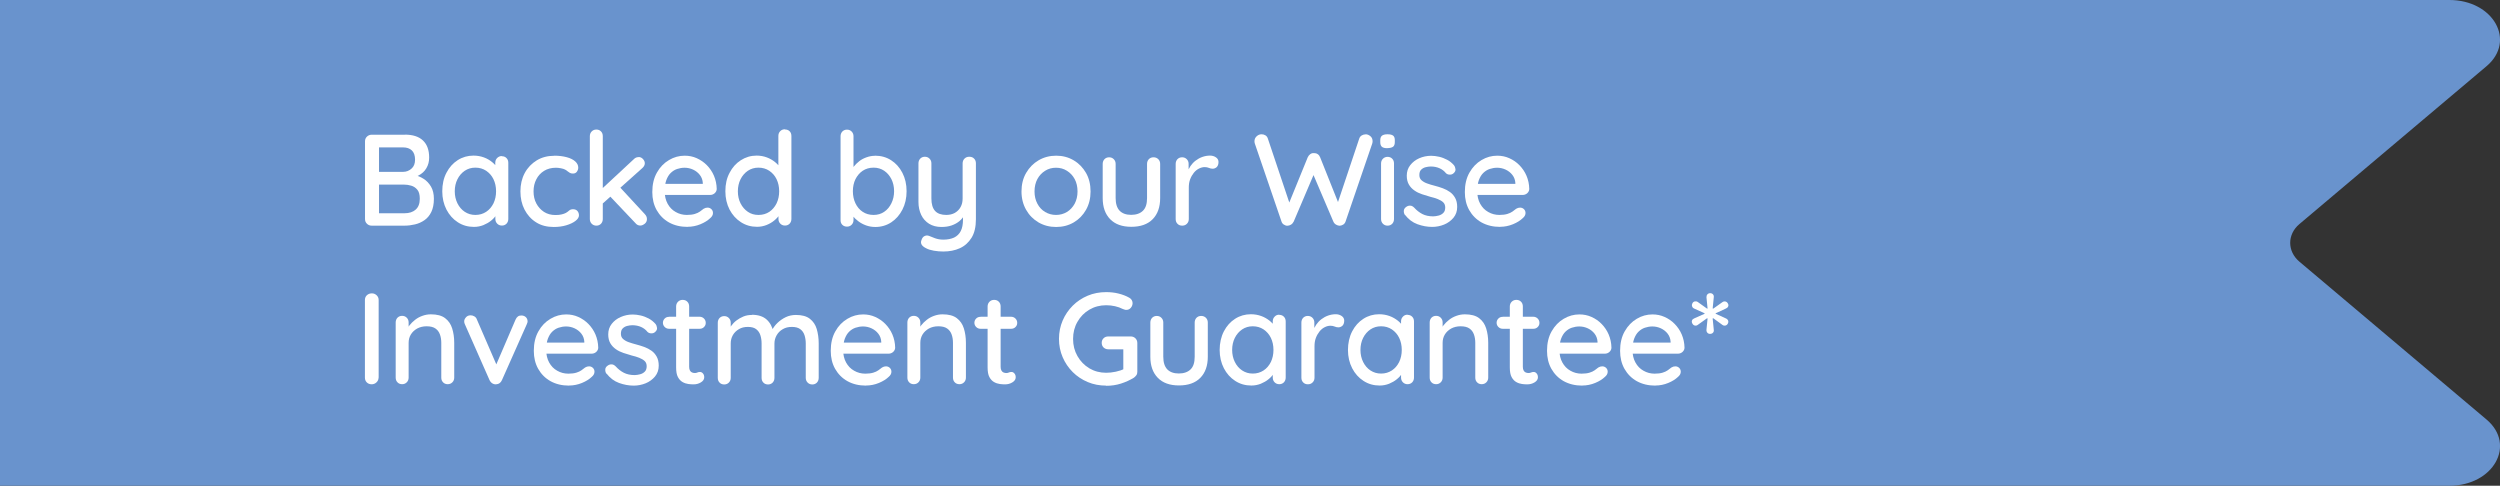 <?xml version="1.0" encoding="UTF-8"?><svg id="Layer_2" xmlns="http://www.w3.org/2000/svg" viewBox="0 0 280.2 54.44"><rect x="0" y="0" width="280.2" height="54.44" fill="#333333" stroke="none"/><defs><style>.cls-1{fill:#6993cd;}.cls-2{fill:#fff;}</style></defs><g id="Layer_1-2"><path class="cls-1" d="m274.52,54.44H0V0h274.52c4.94,0,7.52,4.59,4.17,7.42l-20.97,17.69c-1.38,1.16-1.38,3.06,0,4.22l20.97,17.69c3.35,2.83.78,7.42-4.17,7.42Z"/><path class="cls-2" d="m45.38,15.09c.89,0,1.57.22,2.03.66.46.44.69,1.07.69,1.91,0,.44-.1.83-.31,1.19s-.51.63-.92.84-.91.31-1.51.32l.03-.54c.32,0,.67.04,1.04.13.37.09.73.24,1.06.45.33.21.6.5.82.87.21.36.32.82.32,1.36,0,.59-.1,1.09-.29,1.48-.19.39-.45.7-.77.92-.32.22-.67.38-1.06.47s-.76.14-1.13.14h-3.73c-.2,0-.38-.07-.52-.21-.15-.14-.22-.32-.22-.53v-8.71c0-.21.07-.39.22-.53.15-.14.32-.21.52-.21h3.73Zm-.2,1.43h-2.87l.17-.23v3.13l-.16-.16h2.88c.35,0,.66-.13.92-.36.27-.23.4-.57.4-1.01s-.12-.8-.36-1.03c-.24-.23-.57-.34-.99-.34Zm.1,4.17h-2.9l.1-.1v3.44l-.12-.13h3c.5,0,.91-.13,1.22-.4s.47-.67.47-1.22c0-.46-.09-.8-.28-1.02-.18-.22-.41-.37-.68-.45s-.54-.12-.82-.12Z"/><path class="cls-2" d="m56.25,17.51c.21,0,.39.07.52.21.14.14.2.32.2.53v6.29c0,.21-.07.39-.2.53-.14.14-.31.21-.52.21s-.38-.07-.52-.21c-.14-.14-.21-.32-.21-.53v-1.05l.31.04c0,.17-.07.37-.21.58-.14.21-.33.42-.58.62-.24.2-.53.36-.86.5-.33.13-.68.2-1.06.2-.67,0-1.27-.17-1.81-.52-.53-.34-.96-.82-1.27-1.42-.31-.6-.47-1.29-.47-2.05s.15-1.48.47-2.08c.31-.6.73-1.07,1.26-1.41s1.12-.51,1.77-.51c.42,0,.8.07,1.16.2s.66.31.92.52c.26.21.46.44.6.68.14.24.21.46.21.68l-.45.04v-1.33c0-.2.07-.38.21-.52s.31-.22.52-.22Zm-2.97,6.58c.46,0,.86-.12,1.21-.35s.62-.55.82-.95c.19-.4.29-.85.29-1.35s-.1-.96-.29-1.35c-.19-.4-.47-.71-.82-.95-.35-.23-.75-.35-1.21-.35s-.84.12-1.19.35c-.34.23-.62.55-.82.95-.2.4-.3.85-.3,1.35s.1.94.3,1.35c.2.4.47.72.82.95s.74.35,1.19.35Z"/><path class="cls-2" d="m62.12,17.45c.52,0,.99.06,1.4.17.41.11.73.27.95.47s.34.43.34.69c0,.17-.05.32-.15.46-.1.14-.24.21-.44.21-.14,0-.25-.02-.34-.07-.09-.05-.18-.11-.25-.17s-.17-.14-.29-.2c-.11-.06-.26-.11-.47-.15-.21-.04-.4-.06-.56-.06-.51,0-.96.12-1.33.35-.37.23-.67.55-.87.95-.21.4-.31.85-.31,1.35s.1.96.31,1.35c.21.4.5.71.86.95.36.23.79.35,1.27.35.29,0,.53-.02.71-.07.18-.04.34-.1.48-.17.15-.09.27-.18.37-.27s.25-.14.43-.14c.21,0,.38.07.49.2.11.13.17.29.17.49,0,.21-.13.42-.39.62-.26.2-.6.36-1.03.49-.43.13-.9.19-1.41.19-.76,0-1.42-.17-1.97-.52-.56-.35-.99-.83-1.3-1.43-.31-.6-.46-1.28-.46-2.04s.16-1.45.48-2.05.77-1.07,1.34-1.42,1.23-.52,1.97-.52Z"/><path class="cls-2" d="m66.84,25.29c-.2,0-.38-.07-.52-.21-.14-.14-.21-.32-.21-.53v-9.29c0-.21.07-.39.21-.53.14-.14.31-.21.52-.21s.39.07.52.21c.14.14.2.32.2.53v9.29c0,.21-.07.39-.2.53-.14.14-.31.21-.52.21Zm4.75-7.69c.18,0,.34.08.48.23.14.16.2.31.2.47,0,.19-.09.37-.28.54l-4.56,4.08-.06-1.67,3.67-3.41c.15-.16.33-.23.54-.23Zm.17,7.68c-.2,0-.38-.08-.52-.25l-2.91-3.07,1.11-1.02,2.84,3.07c.16.17.23.35.23.55s-.08.39-.25.52c-.17.13-.33.2-.49.2Z"/><path class="cls-2" d="m77.08,25.43c-.81,0-1.51-.17-2.1-.5-.59-.33-1.05-.8-1.38-1.38-.33-.59-.49-1.26-.49-2.02,0-.85.17-1.58.52-2.19.34-.61.79-1.07,1.35-1.4.55-.33,1.14-.49,1.76-.49.48,0,.93.09,1.35.28s.81.45,1.14.79.6.73.79,1.18c.19.45.3.94.31,1.48,0,.19-.09.35-.23.48-.15.13-.32.19-.51.19h-5.67l-.35-1.24h5.48l-.28.26v-.36c-.02-.34-.13-.64-.33-.9s-.46-.46-.76-.6c-.3-.14-.62-.21-.95-.21-.29,0-.57.05-.84.14s-.5.24-.71.44c-.21.2-.37.47-.5.81-.12.33-.18.75-.18,1.25,0,.53.11,1,.33,1.4s.52.71.9.92c.38.22.8.33,1.25.33.36,0,.66-.04.89-.11.23-.07.43-.16.58-.27.15-.11.29-.21.41-.31.15-.09.29-.13.44-.13.17,0,.32.06.44.18.12.12.17.26.17.43,0,.21-.11.41-.32.58-.26.25-.62.48-1.08.67-.46.19-.94.29-1.45.29Z"/><path class="cls-2" d="m87.98,14.51c.21,0,.39.07.52.2.14.14.2.32.2.54v9.29c0,.21-.07.39-.2.53-.14.14-.31.21-.52.21s-.38-.07-.52-.21c-.14-.14-.21-.32-.21-.53v-1.05h.31c0,.19-.07.39-.21.6-.14.22-.33.43-.58.63-.24.2-.53.37-.86.5-.33.13-.68.2-1.06.2-.67,0-1.27-.17-1.81-.52-.53-.34-.96-.82-1.27-1.41-.31-.6-.47-1.28-.47-2.06s.15-1.46.47-2.06c.31-.6.73-1.07,1.26-1.41s1.12-.52,1.77-.52c.41,0,.79.07,1.14.2s.66.31.92.52c.26.21.47.44.61.68s.22.46.22.68l-.45.04v-4.33c0-.21.07-.39.21-.53.14-.14.31-.21.52-.21Zm-2.97,9.58c.47,0,.87-.12,1.22-.35.34-.23.61-.55.81-.95.19-.4.29-.85.29-1.35s-.1-.96-.29-1.35c-.19-.4-.47-.71-.82-.95-.35-.23-.75-.35-1.21-.35s-.84.12-1.19.35c-.34.23-.62.55-.82.95-.2.4-.3.85-.3,1.35s.1.96.3,1.35c.2.4.47.71.82.95s.74.35,1.19.35Z"/><path class="cls-2" d="m98.07,17.45c.68,0,1.28.17,1.81.51s.95.81,1.26,1.41c.31.6.47,1.28.47,2.06s-.16,1.47-.47,2.07c-.31.6-.73,1.08-1.25,1.42-.52.34-1.12.52-1.78.52-.37,0-.72-.06-1.05-.18-.33-.12-.62-.28-.87-.47-.25-.19-.46-.39-.62-.6-.16-.21-.26-.41-.3-.6l.39-.19v1.27c0,.2-.07.38-.21.52s-.31.21-.52.21-.39-.07-.52-.2c-.14-.14-.2-.31-.2-.52v-9.41c0-.21.07-.39.2-.53.14-.14.31-.21.52-.21s.38.07.52.21c.14.14.21.32.21.53v4.09l-.23-.13c.03-.18.12-.38.28-.58.16-.2.35-.39.59-.58s.51-.33.82-.44c.31-.11.62-.17.95-.17Zm-.16,1.34c-.47,0-.87.12-1.22.35-.34.23-.61.55-.81.94-.19.39-.29.84-.29,1.35s.1.96.29,1.36c.19.4.46.72.81.95.34.23.75.35,1.22.35s.85-.12,1.19-.35.61-.55.81-.96c.2-.41.3-.86.3-1.35s-.1-.95-.3-1.35c-.2-.39-.47-.71-.81-.94-.34-.23-.74-.35-1.19-.35Z"/><path class="cls-2" d="m108.66,17.57c.21,0,.39.07.52.21.14.14.2.32.2.53v6.26c0,.85-.16,1.55-.49,2.08-.33.53-.76.92-1.31,1.17s-1.17.37-1.86.37c-.35,0-.7-.03-1.05-.09-.35-.06-.64-.15-.86-.27-.23-.11-.4-.24-.5-.39-.1-.16-.11-.33-.04-.51.07-.23.18-.39.35-.47s.33-.09.51-.02c.17.07.38.16.66.26s.58.16.93.16c.48,0,.88-.08,1.21-.23.33-.16.58-.4.75-.73s.25-.76.25-1.28v-1l.23.35c-.16.32-.36.59-.61.8-.25.21-.55.38-.9.5-.34.12-.73.17-1.14.17-.53,0-.99-.12-1.38-.36-.38-.24-.68-.57-.88-.99s-.31-.91-.31-1.45v-4.33c0-.21.07-.39.2-.53.14-.14.31-.21.52-.21s.38.07.52.21c.14.14.21.32.21.53v3.93c0,.64.14,1.11.42,1.41.28.3.7.44,1.25.44.37,0,.69-.08.96-.23.27-.16.49-.37.64-.65.16-.28.23-.6.23-.97v-3.93c0-.21.07-.39.21-.53.14-.14.31-.21.52-.21Z"/><path class="cls-2" d="m122.23,21.46c0,.78-.17,1.46-.51,2.06s-.8,1.07-1.38,1.41c-.58.34-1.24.51-1.97.51s-1.38-.17-1.97-.51c-.58-.34-1.05-.81-1.39-1.41s-.52-1.28-.52-2.06.17-1.48.52-2.08.81-1.07,1.39-1.41c.58-.34,1.24-.52,1.97-.52s1.38.17,1.97.52,1.04.82,1.38,1.41.51,1.29.51,2.08Zm-1.46,0c0-.53-.11-1-.32-1.39-.21-.39-.5-.7-.87-.93-.36-.23-.77-.34-1.22-.34s-.86.11-1.22.34c-.37.23-.66.54-.87.93-.21.39-.32.86-.32,1.39s.11.97.32,1.37c.21.4.5.71.87.93.37.22.78.33,1.22.33s.85-.11,1.22-.33c.36-.22.65-.53.87-.93.21-.4.32-.85.32-1.37Z"/><path class="cls-2" d="m129.3,17.63c.2,0,.38.07.52.21s.21.32.21.53v3.83c0,1.01-.28,1.8-.84,2.37-.56.57-1.36.85-2.39.85s-1.81-.28-2.37-.85c-.56-.57-.84-1.36-.84-2.37v-3.83c0-.21.07-.39.2-.53.14-.14.31-.21.52-.21s.38.07.52.21.21.32.21.53v3.83c0,.63.15,1.1.44,1.41.3.31.73.47,1.3.47s1.02-.16,1.33-.47.45-.78.45-1.41v-3.83c0-.21.07-.39.2-.53.14-.14.31-.21.52-.21Z"/><path class="cls-2" d="m132.49,25.29c-.21,0-.39-.07-.52-.21-.14-.14-.2-.32-.2-.53v-6.18c0-.21.07-.39.2-.53.14-.14.31-.21.52-.21s.38.07.52.21.21.32.21.53v1.63l-.15-.63c.08-.27.2-.52.36-.76.16-.23.35-.44.58-.61.22-.17.47-.31.75-.41.28-.1.57-.15.87-.15.25,0,.47.07.66.2s.28.31.28.51c0,.26-.07.45-.2.58-.14.12-.29.18-.45.18-.15,0-.29-.03-.42-.09-.14-.06-.3-.09-.48-.09-.2,0-.41.05-.63.16s-.41.26-.58.47-.31.45-.42.74-.15.6-.15.95v3.5c0,.21-.07.39-.21.53-.14.14-.31.21-.52.21Z"/><path class="cls-2" d="m153.05,15.05c.19,0,.37.07.54.21s.25.33.25.58c0,.07-.01.15-.04.25l-2.99,8.74c-.05.15-.14.26-.26.34-.13.08-.26.12-.39.13-.14,0-.27-.04-.41-.12-.14-.08-.24-.19-.31-.35l-2.3-5.39.13.06-2.27,5.33c-.08.16-.18.27-.31.35-.13.08-.27.12-.42.12-.13,0-.25-.05-.38-.13s-.21-.19-.26-.34l-2.99-8.74c-.03-.1-.04-.18-.04-.25,0-.24.09-.43.26-.58s.35-.21.54-.21c.16,0,.3.04.43.12.13.08.22.2.27.36l2.52,7.52h-.26l2.21-5.42c.07-.15.16-.26.28-.35.12-.09.26-.13.42-.12.16,0,.29.03.42.12s.21.2.27.35l2.1,5.26-.22.12,2.5-7.47c.05-.16.14-.27.28-.36.14-.08.28-.12.44-.12Z"/><path class="cls-2" d="m155.5,16.61c-.28,0-.49-.05-.61-.15s-.19-.27-.19-.52v-.23c0-.24.07-.41.2-.51.14-.1.34-.15.61-.15.29,0,.5.05.63.15.13.1.19.27.19.5v.23c0,.25-.07.43-.2.52s-.34.15-.63.15Zm.74,7.94c0,.21-.07.39-.2.53-.14.14-.31.21-.52.21s-.38-.07-.52-.21c-.14-.14-.21-.32-.21-.53v-6.23c0-.21.07-.39.21-.53.14-.14.31-.21.52-.21s.39.07.52.21c.14.14.2.32.2.53v6.23Z"/><path class="cls-2" d="m157.46,24.09c-.09-.14-.13-.29-.12-.47s.11-.33.31-.46c.14-.09.28-.12.43-.11.15.01.29.09.43.23.27.3.58.54.91.71s.74.26,1.22.26c.19,0,.39-.04.6-.09.2-.05.38-.15.52-.29.15-.14.22-.35.22-.62,0-.24-.08-.44-.23-.58s-.36-.26-.61-.36-.52-.18-.82-.25c-.31-.09-.62-.18-.94-.29-.32-.11-.6-.24-.85-.42-.25-.17-.46-.39-.62-.66-.16-.27-.24-.61-.24-1,0-.46.13-.85.39-1.18.26-.33.59-.59,1-.77.41-.18.86-.28,1.35-.28.28,0,.58.04.89.11s.61.19.9.34.54.36.76.61c.1.13.15.28.17.45s-.07.33-.24.47c-.12.1-.26.14-.42.13-.17,0-.3-.06-.41-.16-.18-.23-.42-.42-.71-.55-.29-.13-.62-.2-.99-.2-.18,0-.38.03-.58.08-.2.05-.37.15-.5.28-.14.14-.2.33-.2.6,0,.24.08.44.24.58s.37.27.63.36c.26.1.55.18.86.26.3.08.6.17.9.28.3.11.56.25.8.42.24.17.43.39.58.66s.23.6.23,1.01c0,.48-.14.88-.42,1.22-.28.33-.63.59-1.05.76-.42.17-.87.26-1.33.26-.55,0-1.1-.1-1.65-.3-.55-.2-1.01-.55-1.39-1.04Z"/><path class="cls-2" d="m168.15,25.43c-.81,0-1.5-.17-2.1-.5-.59-.33-1.05-.8-1.38-1.38-.33-.59-.49-1.26-.49-2.02,0-.85.17-1.58.52-2.19s.79-1.07,1.35-1.4c.55-.33,1.14-.49,1.76-.49.48,0,.93.09,1.35.28.43.19.81.45,1.14.79s.6.73.79,1.18c.19.45.3.94.31,1.48,0,.19-.09.35-.23.48-.15.13-.32.19-.51.19h-5.67l-.35-1.24h5.48l-.28.26v-.36c-.02-.34-.13-.64-.33-.9s-.46-.46-.76-.6-.62-.21-.95-.21c-.29,0-.57.05-.84.14-.27.09-.5.24-.71.44-.21.2-.37.47-.5.81-.12.33-.18.75-.18,1.25,0,.53.11,1,.33,1.4s.52.71.9.92c.38.22.8.33,1.25.33.36,0,.66-.04.89-.11.23-.07.43-.16.58-.27s.29-.21.41-.31c.15-.09.29-.13.44-.13.17,0,.32.06.44.18.12.12.17.26.17.43,0,.21-.11.41-.32.58-.26.25-.62.48-1.08.67-.46.19-.94.29-1.45.29Z"/><path class="cls-2" d="m42.43,42.33c0,.21-.09.39-.24.53-.15.14-.33.21-.53.21-.22,0-.41-.07-.55-.21-.14-.14-.21-.32-.21-.53v-8.71c0-.21.07-.39.22-.53.15-.14.33-.21.57-.21.19,0,.37.07.52.21.15.14.23.32.23.53v8.71Z"/><path class="cls-2" d="m48.29,35.23c.69,0,1.22.14,1.6.43.38.29.64.67.79,1.15.15.48.23,1.02.23,1.61v3.9c0,.21-.07.39-.21.53-.14.14-.31.21-.52.21s-.39-.07-.52-.21c-.14-.14-.2-.32-.2-.53v-3.89c0-.35-.05-.66-.15-.94-.1-.28-.26-.5-.5-.67-.24-.17-.57-.25-1-.25-.4,0-.75.09-1.05.25-.3.17-.54.39-.71.67-.17.28-.25.59-.25.94v3.89c0,.21-.07.39-.21.53-.14.14-.31.21-.52.21s-.39-.07-.52-.21c-.14-.14-.2-.32-.2-.53v-6.18c0-.21.07-.39.2-.53.14-.14.31-.21.52-.21s.38.07.52.21.21.32.21.53v.82l-.26.15c.07-.21.19-.43.36-.65.17-.22.38-.42.62-.61s.51-.34.82-.45c.3-.11.62-.17.96-.17Z"/><path class="cls-2" d="m52.75,35.34c.15,0,.28.04.42.12.13.08.23.19.28.35l2.29,5.29-.28.13,2.32-5.4c.14-.32.35-.48.66-.47.19,0,.36.06.49.18.13.12.2.28.2.47,0,.06,0,.12-.03.18-.02.06-.04.12-.07.18l-2.77,6.23c-.13.29-.33.45-.63.47-.15.02-.29-.01-.43-.09s-.25-.21-.33-.37l-2.75-6.23s-.04-.09-.06-.15-.03-.14-.03-.23c0-.15.07-.29.2-.44.13-.15.31-.22.53-.22Z"/><path class="cls-2" d="m63.8,43.22c-.81,0-1.51-.17-2.1-.5-.59-.33-1.05-.8-1.38-1.38-.33-.59-.49-1.26-.49-2.02,0-.85.17-1.58.52-2.19.34-.61.79-1.07,1.35-1.4.55-.33,1.14-.49,1.76-.49.48,0,.93.09,1.35.28s.81.45,1.14.79.6.73.79,1.18c.19.45.3.94.31,1.48,0,.19-.09.35-.23.48-.15.13-.32.19-.51.19h-5.67l-.35-1.24h5.48l-.28.26v-.36c-.02-.34-.13-.64-.33-.9s-.46-.46-.76-.6c-.3-.14-.62-.21-.95-.21-.29,0-.57.05-.84.14s-.5.24-.71.44c-.21.2-.37.47-.5.81-.12.33-.18.75-.18,1.25,0,.53.11,1,.33,1.4s.52.71.9.92c.38.22.8.33,1.25.33.36,0,.66-.04.89-.11.23-.07.43-.16.58-.27.15-.11.29-.21.41-.31.15-.09.29-.13.44-.13.17,0,.32.06.44.18.12.12.17.26.17.43,0,.21-.11.41-.32.58-.26.25-.62.48-1.08.67-.46.19-.94.29-1.45.29Z"/><path class="cls-2" d="m67.96,41.88c-.09-.14-.13-.29-.12-.47,0-.18.11-.33.31-.46.14-.09.28-.12.43-.11.15.01.29.09.43.23.27.3.58.54.91.71s.74.26,1.22.26c.19,0,.39-.04.6-.09.2-.05.38-.15.52-.29.15-.14.22-.35.22-.62,0-.24-.08-.44-.23-.58s-.36-.26-.61-.36-.52-.18-.82-.25c-.31-.09-.62-.18-.94-.29-.32-.11-.6-.24-.85-.42-.25-.17-.46-.39-.62-.66-.16-.27-.24-.61-.24-1,0-.46.13-.85.39-1.18s.59-.59,1.01-.77c.41-.18.86-.28,1.35-.28.28,0,.58.04.89.11s.61.19.9.34c.29.16.54.36.76.61.1.13.15.28.17.45s-.07.33-.24.47c-.12.1-.26.14-.42.13-.17,0-.3-.06-.41-.16-.18-.23-.42-.42-.71-.55-.29-.13-.62-.2-.99-.2-.18,0-.38.03-.58.08-.2.05-.37.15-.5.28-.14.14-.2.33-.2.6,0,.24.08.44.24.58s.37.27.63.36.55.18.86.26c.3.08.6.17.9.28.3.11.56.25.8.42.24.17.43.39.58.66s.23.6.23,1.01c0,.48-.14.88-.42,1.22-.28.33-.63.59-1.05.76s-.87.26-1.33.26c-.55,0-1.1-.1-1.65-.3-.55-.2-1.01-.55-1.39-1.04Z"/><path class="cls-2" d="m74.99,35.5h3.42c.19,0,.36.07.49.2.13.13.2.29.2.49s-.07.34-.2.47c-.13.13-.29.19-.49.19h-3.42c-.19,0-.36-.07-.49-.2s-.2-.29-.2-.47c0-.19.07-.35.2-.48.13-.13.29-.19.49-.19Zm1.53-1.89c.21,0,.39.07.52.21.14.14.2.32.2.53v6.76c0,.17.03.32.09.42.06.11.14.18.24.22.1.04.21.06.31.06s.2-.02.28-.06c.08-.04.18-.06.3-.06s.22.05.32.16c.1.11.15.25.15.44,0,.23-.13.42-.38.57-.25.15-.52.22-.82.22-.17,0-.36-.01-.58-.04-.22-.03-.44-.1-.65-.22s-.38-.3-.52-.56c-.14-.26-.2-.62-.2-1.09v-6.82c0-.21.07-.39.21-.53s.31-.21.52-.21Z"/><path class="cls-2" d="m84.26,35.28c.72,0,1.27.18,1.66.53.39.35.65.83.77,1.44l-.23-.07.1-.23c.13-.25.32-.51.58-.76s.57-.47.92-.64.74-.25,1.15-.25c.67,0,1.19.14,1.56.43.37.29.63.67.77,1.15s.22,1.02.22,1.61v3.86c0,.21-.07.39-.2.53-.14.14-.31.21-.52.21s-.38-.07-.52-.21c-.14-.14-.21-.32-.21-.53v-3.85c0-.34-.05-.65-.14-.93s-.25-.51-.48-.68c-.23-.17-.54-.25-.94-.25s-.72.08-1.01.25c-.3.17-.53.4-.69.68s-.25.59-.25.93v3.85c0,.21-.07.39-.2.53-.14.14-.31.21-.52.21s-.39-.07-.52-.21c-.14-.14-.2-.32-.2-.53v-3.86c0-.34-.05-.65-.14-.93-.09-.28-.25-.5-.47-.67-.22-.17-.53-.25-.93-.25s-.71.08-1,.25c-.29.17-.52.39-.68.67-.16.28-.24.59-.24.93v3.86c0,.21-.07.39-.21.53-.14.14-.31.21-.52.21s-.39-.07-.52-.21c-.14-.14-.2-.32-.2-.53v-6.18c0-.21.07-.39.2-.53.14-.14.31-.21.52-.21s.38.07.52.21.21.32.21.53v.86l-.28.16c.07-.21.18-.43.33-.66.16-.22.35-.43.59-.61.24-.18.5-.33.79-.45.29-.12.61-.17.95-.17Z"/><path class="cls-2" d="m97.08,43.22c-.81,0-1.51-.17-2.1-.5-.59-.33-1.05-.8-1.38-1.38-.33-.59-.49-1.26-.49-2.02,0-.85.17-1.58.52-2.19.34-.61.79-1.07,1.35-1.4.55-.33,1.14-.49,1.76-.49.48,0,.93.09,1.35.28s.81.45,1.14.79.6.73.79,1.18c.19.45.3.94.31,1.48,0,.19-.09.35-.23.48-.15.13-.32.19-.51.19h-5.67l-.35-1.24h5.48l-.28.26v-.36c-.02-.34-.13-.64-.33-.9s-.46-.46-.76-.6c-.3-.14-.62-.21-.95-.21-.29,0-.57.05-.84.14s-.5.24-.71.44c-.21.2-.37.47-.5.81-.12.33-.18.75-.18,1.25,0,.53.11,1,.33,1.4s.52.71.9.92c.38.22.8.33,1.25.33.36,0,.66-.04.89-.11.23-.07.43-.16.58-.27.15-.11.29-.21.41-.31.15-.09.29-.13.44-.13.17,0,.32.06.44.18.12.12.17.26.17.43,0,.21-.11.41-.32.58-.26.25-.62.48-1.08.67-.46.19-.94.29-1.45.29Z"/><path class="cls-2" d="m105.64,35.23c.69,0,1.22.14,1.6.43.38.29.64.67.79,1.15.15.48.23,1.02.23,1.61v3.9c0,.21-.07.39-.21.53-.14.14-.31.21-.52.21-.21,0-.39-.07-.52-.21-.14-.14-.2-.32-.2-.53v-3.89c0-.35-.05-.66-.15-.94-.1-.28-.26-.5-.5-.67-.24-.17-.57-.25-1-.25-.4,0-.75.09-1.05.25-.3.17-.54.39-.71.67-.17.28-.25.59-.25.94v3.89c0,.21-.07.39-.21.53-.14.14-.31.21-.52.21s-.39-.07-.52-.21c-.14-.14-.2-.32-.2-.53v-6.18c0-.21.07-.39.2-.53.14-.14.31-.21.52-.21s.38.07.52.21.21.32.21.53v.82l-.26.15c.07-.21.19-.43.36-.65.17-.22.38-.42.62-.61.24-.19.51-.34.82-.45.3-.11.62-.17.96-.17Z"/><path class="cls-2" d="m109.9,35.5h3.42c.19,0,.36.07.49.2.13.13.2.29.2.49s-.07.34-.2.47c-.13.13-.29.19-.49.19h-3.42c-.19,0-.36-.07-.49-.2-.13-.13-.2-.29-.2-.47,0-.19.07-.35.2-.48.13-.13.29-.19.49-.19Zm1.53-1.89c.21,0,.39.07.52.21.14.14.2.32.2.53v6.76c0,.17.03.32.09.42.06.11.14.18.24.22.1.04.21.06.31.06s.2-.02.28-.06c.08-.04.18-.06.3-.06s.22.05.32.16c.1.11.15.25.15.44,0,.23-.13.42-.38.57-.25.15-.52.22-.82.22-.17,0-.36-.01-.58-.04-.22-.03-.44-.1-.65-.22s-.38-.3-.52-.56c-.14-.26-.2-.62-.2-1.09v-6.82c0-.21.07-.39.21-.53s.31-.21.52-.21Z"/><path class="cls-2" d="m123.98,43.22c-.74,0-1.43-.13-2.07-.4-.64-.27-1.2-.64-1.68-1.12-.48-.48-.86-1.04-1.13-1.67-.27-.63-.41-1.32-.41-2.05s.14-1.42.41-2.05c.27-.63.65-1.19,1.13-1.67.48-.48,1.04-.85,1.68-1.12.64-.27,1.33-.4,2.07-.4.48,0,.94.05,1.38.16s.85.26,1.21.47c.13.07.22.16.28.27.06.11.09.22.09.33,0,.2-.07.38-.2.53-.13.15-.29.23-.49.23-.07,0-.14,0-.21-.03-.07-.02-.14-.04-.2-.07-.27-.14-.56-.24-.87-.31s-.64-.11-.99-.11c-.7,0-1.33.17-1.89.5-.56.33-1.01.79-1.33,1.36-.33.57-.49,1.21-.49,1.92s.16,1.34.49,1.92c.33.58.77,1.03,1.33,1.37.56.33,1.19.5,1.89.5.34,0,.7-.04,1.08-.12s.7-.19.96-.33l-.12.39v-2.77l.23.2h-1.91c-.21,0-.39-.07-.53-.2-.14-.14-.21-.31-.21-.52s.07-.39.21-.52c.14-.14.32-.2.53-.2h2.52c.2,0,.38.07.52.21s.21.32.21.53v3.23c0,.16-.04.29-.12.39-.08.11-.17.19-.26.26-.44.27-.92.49-1.45.66s-1.08.25-1.67.25Z"/><path class="cls-2" d="m134.64,35.41c.2,0,.38.07.52.21s.21.32.21.53v3.83c0,1.01-.28,1.8-.84,2.37-.56.57-1.36.85-2.39.85s-1.81-.28-2.37-.85c-.56-.57-.84-1.36-.84-2.37v-3.83c0-.21.07-.39.2-.53.14-.14.31-.21.52-.21s.38.07.52.21.21.32.21.53v3.83c0,.63.15,1.1.44,1.41.3.31.73.47,1.3.47s1.02-.16,1.33-.47.45-.78.45-1.41v-3.83c0-.21.07-.39.2-.53.14-.14.31-.21.52-.21Z"/><path class="cls-2" d="m143.38,35.29c.21,0,.39.07.52.21.14.14.2.32.2.53v6.29c0,.21-.07.39-.2.53-.14.14-.31.21-.52.21s-.38-.07-.52-.21c-.14-.14-.21-.32-.21-.53v-1.05l.31.04c0,.17-.07.37-.21.58s-.33.42-.58.62c-.24.2-.53.36-.86.5-.33.13-.68.2-1.06.2-.67,0-1.27-.17-1.81-.52-.53-.34-.96-.82-1.27-1.42-.31-.6-.47-1.29-.47-2.05s.16-1.48.47-2.08c.31-.6.73-1.07,1.26-1.41.53-.34,1.12-.51,1.77-.51.42,0,.8.07,1.16.2s.66.31.93.52c.26.21.46.44.6.68s.21.46.21.68l-.45.04v-1.33c0-.2.07-.38.21-.52.14-.15.31-.22.52-.22Zm-2.97,6.58c.46,0,.86-.12,1.21-.35.35-.23.62-.55.82-.95.19-.4.29-.85.29-1.35s-.1-.96-.29-1.35c-.19-.4-.47-.71-.82-.95-.35-.23-.75-.35-1.21-.35s-.84.12-1.19.35c-.34.23-.62.55-.82.95-.2.4-.3.85-.3,1.35s.1.94.3,1.35c.2.4.47.72.82.95s.74.35,1.19.35Z"/><path class="cls-2" d="m146.58,43.07c-.21,0-.39-.07-.52-.21-.14-.14-.2-.32-.2-.53v-6.18c0-.21.07-.39.2-.53.14-.14.31-.21.52-.21s.38.07.52.21.21.32.21.53v1.63l-.15-.63c.08-.27.2-.52.36-.76.16-.23.35-.44.58-.61.22-.17.47-.31.75-.41.28-.1.57-.15.87-.15.25,0,.47.07.66.2s.28.31.28.51c0,.26-.07.45-.2.58-.14.12-.29.18-.45.18-.15,0-.29-.03-.42-.09-.14-.06-.3-.09-.48-.09-.2,0-.41.05-.63.16s-.41.26-.58.47-.31.45-.42.74-.15.6-.15.95v3.5c0,.21-.07.39-.21.53-.14.14-.31.21-.52.21Z"/><path class="cls-2" d="m157.76,35.29c.21,0,.39.07.52.21.14.14.2.32.2.53v6.29c0,.21-.07.39-.2.53-.14.14-.31.21-.52.21s-.38-.07-.52-.21c-.14-.14-.21-.32-.21-.53v-1.05l.31.04c0,.17-.07.37-.21.58s-.33.42-.58.62c-.24.2-.53.36-.86.5-.33.13-.68.2-1.06.2-.67,0-1.27-.17-1.81-.52-.53-.34-.96-.82-1.27-1.42-.31-.6-.47-1.29-.47-2.05s.16-1.48.47-2.08c.31-.6.73-1.07,1.26-1.41.53-.34,1.12-.51,1.77-.51.42,0,.8.07,1.16.2s.66.31.93.52c.26.21.46.44.6.68s.21.46.21.68l-.45.04v-1.33c0-.2.07-.38.21-.52.14-.15.31-.22.52-.22Zm-2.97,6.58c.46,0,.86-.12,1.21-.35.35-.23.62-.55.82-.95.19-.4.29-.85.29-1.35s-.1-.96-.29-1.35c-.19-.4-.47-.71-.82-.95-.35-.23-.75-.35-1.21-.35s-.84.12-1.19.35c-.34.23-.62.55-.82.95-.2.4-.3.85-.3,1.35s.1.94.3,1.35c.2.4.47.72.82.95s.74.35,1.19.35Z"/><path class="cls-2" d="m164.18,35.23c.69,0,1.22.14,1.6.43.38.29.64.67.79,1.15.15.48.23,1.02.23,1.61v3.9c0,.21-.07.39-.21.53-.14.14-.31.21-.52.21-.21,0-.39-.07-.52-.21-.14-.14-.2-.32-.2-.53v-3.89c0-.35-.05-.66-.15-.94-.1-.28-.26-.5-.5-.67-.24-.17-.57-.25-1-.25-.4,0-.75.09-1.05.25-.3.17-.54.39-.71.67-.17.28-.25.59-.25.94v3.89c0,.21-.07.39-.21.53-.14.14-.31.21-.52.21s-.39-.07-.52-.21c-.14-.14-.2-.32-.2-.53v-6.18c0-.21.07-.39.2-.53.14-.14.31-.21.52-.21s.38.07.52.21.21.32.21.53v.82l-.26.15c.07-.21.19-.43.36-.65.17-.22.38-.42.62-.61.24-.19.51-.34.82-.45.3-.11.62-.17.96-.17Z"/><path class="cls-2" d="m168.43,35.5h3.42c.19,0,.36.07.49.2.13.13.2.29.2.49s-.07.34-.2.47c-.13.13-.29.19-.49.19h-3.42c-.19,0-.36-.07-.49-.2-.13-.13-.2-.29-.2-.47,0-.19.07-.35.2-.48.13-.13.29-.19.49-.19Zm1.53-1.89c.21,0,.39.07.52.21.14.14.2.32.2.53v6.76c0,.17.03.32.09.42.06.11.14.18.24.22.1.04.21.06.31.06s.2-.02.28-.06c.08-.04.18-.06.3-.06s.22.05.32.16c.1.11.15.25.15.44,0,.23-.13.42-.38.57-.25.15-.52.22-.82.22-.17,0-.36-.01-.58-.04-.22-.03-.44-.1-.65-.22s-.38-.3-.52-.56c-.14-.26-.2-.62-.2-1.09v-6.82c0-.21.07-.39.21-.53s.31-.21.52-.21Z"/><path class="cls-2" d="m177.36,43.22c-.81,0-1.5-.17-2.1-.5-.59-.33-1.05-.8-1.38-1.38-.33-.59-.49-1.26-.49-2.02,0-.85.17-1.58.52-2.19s.79-1.07,1.35-1.4c.55-.33,1.14-.49,1.76-.49.48,0,.93.09,1.35.28.43.19.81.45,1.14.79s.6.73.79,1.18c.19.45.3.94.31,1.48,0,.19-.09.35-.23.48-.15.13-.32.19-.51.19h-5.67l-.35-1.24h5.48l-.28.26v-.36c-.02-.34-.13-.64-.33-.9s-.46-.46-.76-.6-.62-.21-.95-.21c-.29,0-.57.05-.84.14-.27.09-.5.24-.71.44-.21.2-.37.47-.5.81-.12.33-.18.75-.18,1.25,0,.53.11,1,.33,1.4s.52.71.9.92c.38.22.8.33,1.25.33.36,0,.66-.04.89-.11.23-.07.43-.16.58-.27s.29-.21.41-.31c.15-.09.29-.13.44-.13.17,0,.32.06.44.18.12.12.17.26.17.43,0,.21-.11.41-.32.58-.26.25-.62.48-1.08.67-.46.19-.94.29-1.45.29Z"/><path class="cls-2" d="m185.55,43.22c-.81,0-1.5-.17-2.1-.5-.59-.33-1.05-.8-1.38-1.38-.33-.59-.49-1.26-.49-2.02,0-.85.17-1.58.52-2.19s.79-1.07,1.35-1.4c.55-.33,1.14-.49,1.76-.49.48,0,.93.09,1.35.28.43.19.81.45,1.14.79s.6.73.79,1.18c.19.45.3.94.31,1.48,0,.19-.09.35-.23.48-.15.13-.32.19-.51.19h-5.67l-.35-1.24h5.48l-.28.26v-.36c-.02-.34-.13-.64-.33-.9s-.46-.46-.76-.6-.62-.21-.95-.21c-.29,0-.57.05-.84.14-.27.09-.5.24-.71.44-.21.2-.37.47-.5.81-.12.33-.18.75-.18,1.25,0,.53.11,1,.33,1.4s.52.71.9.92c.38.22.8.33,1.25.33.36,0,.66-.04.89-.11.23-.07.43-.16.58-.27s.29-.21.41-.31c.15-.09.29-.13.44-.13.17,0,.32.06.44.18.12.12.17.26.17.43,0,.21-.11.41-.32.58-.26.25-.62.48-1.08.67-.46.19-.94.29-1.45.29Z"/><path class="cls-2" d="m191.65,37.42c-.12,0-.21-.04-.29-.13-.08-.09-.11-.2-.1-.33l.12-1.21s0-.05-.01-.07-.04-.01-.06,0l-1.02.73c-.1.08-.2.1-.32.08-.12-.02-.21-.09-.28-.21-.08-.14-.09-.26-.05-.36.04-.11.12-.18.24-.23l1.14-.51s.04-.02.04-.04-.01-.03-.04-.04l-1.14-.52c-.12-.05-.19-.13-.23-.25s-.02-.23.04-.35c.07-.12.16-.18.28-.2.12-.02.22,0,.32.07l1.02.73s.04.02.06.01.02-.03.01-.06l-.12-1.21c0-.14.03-.25.11-.33.08-.09.19-.13.31-.13s.23.04.31.13c.08.09.11.2.09.33l-.12,1.21s0,.05.01.06.04,0,.07-.01l1-.71c.11-.08.22-.1.33-.08.12.02.21.09.28.21.08.13.09.24.04.35s-.13.18-.25.23l-1.12.52s-.04.02-.04.04.01.03.04.04l1.12.51c.13.06.21.14.25.25s.02.23-.04.34c-.07.12-.16.19-.28.21-.12.02-.23,0-.33-.08l-1-.73s-.05-.02-.07,0-.02.04-.01.07l.12,1.21c.02.14-.01.25-.09.33-.08.09-.19.13-.33.13Z"/></g></svg>